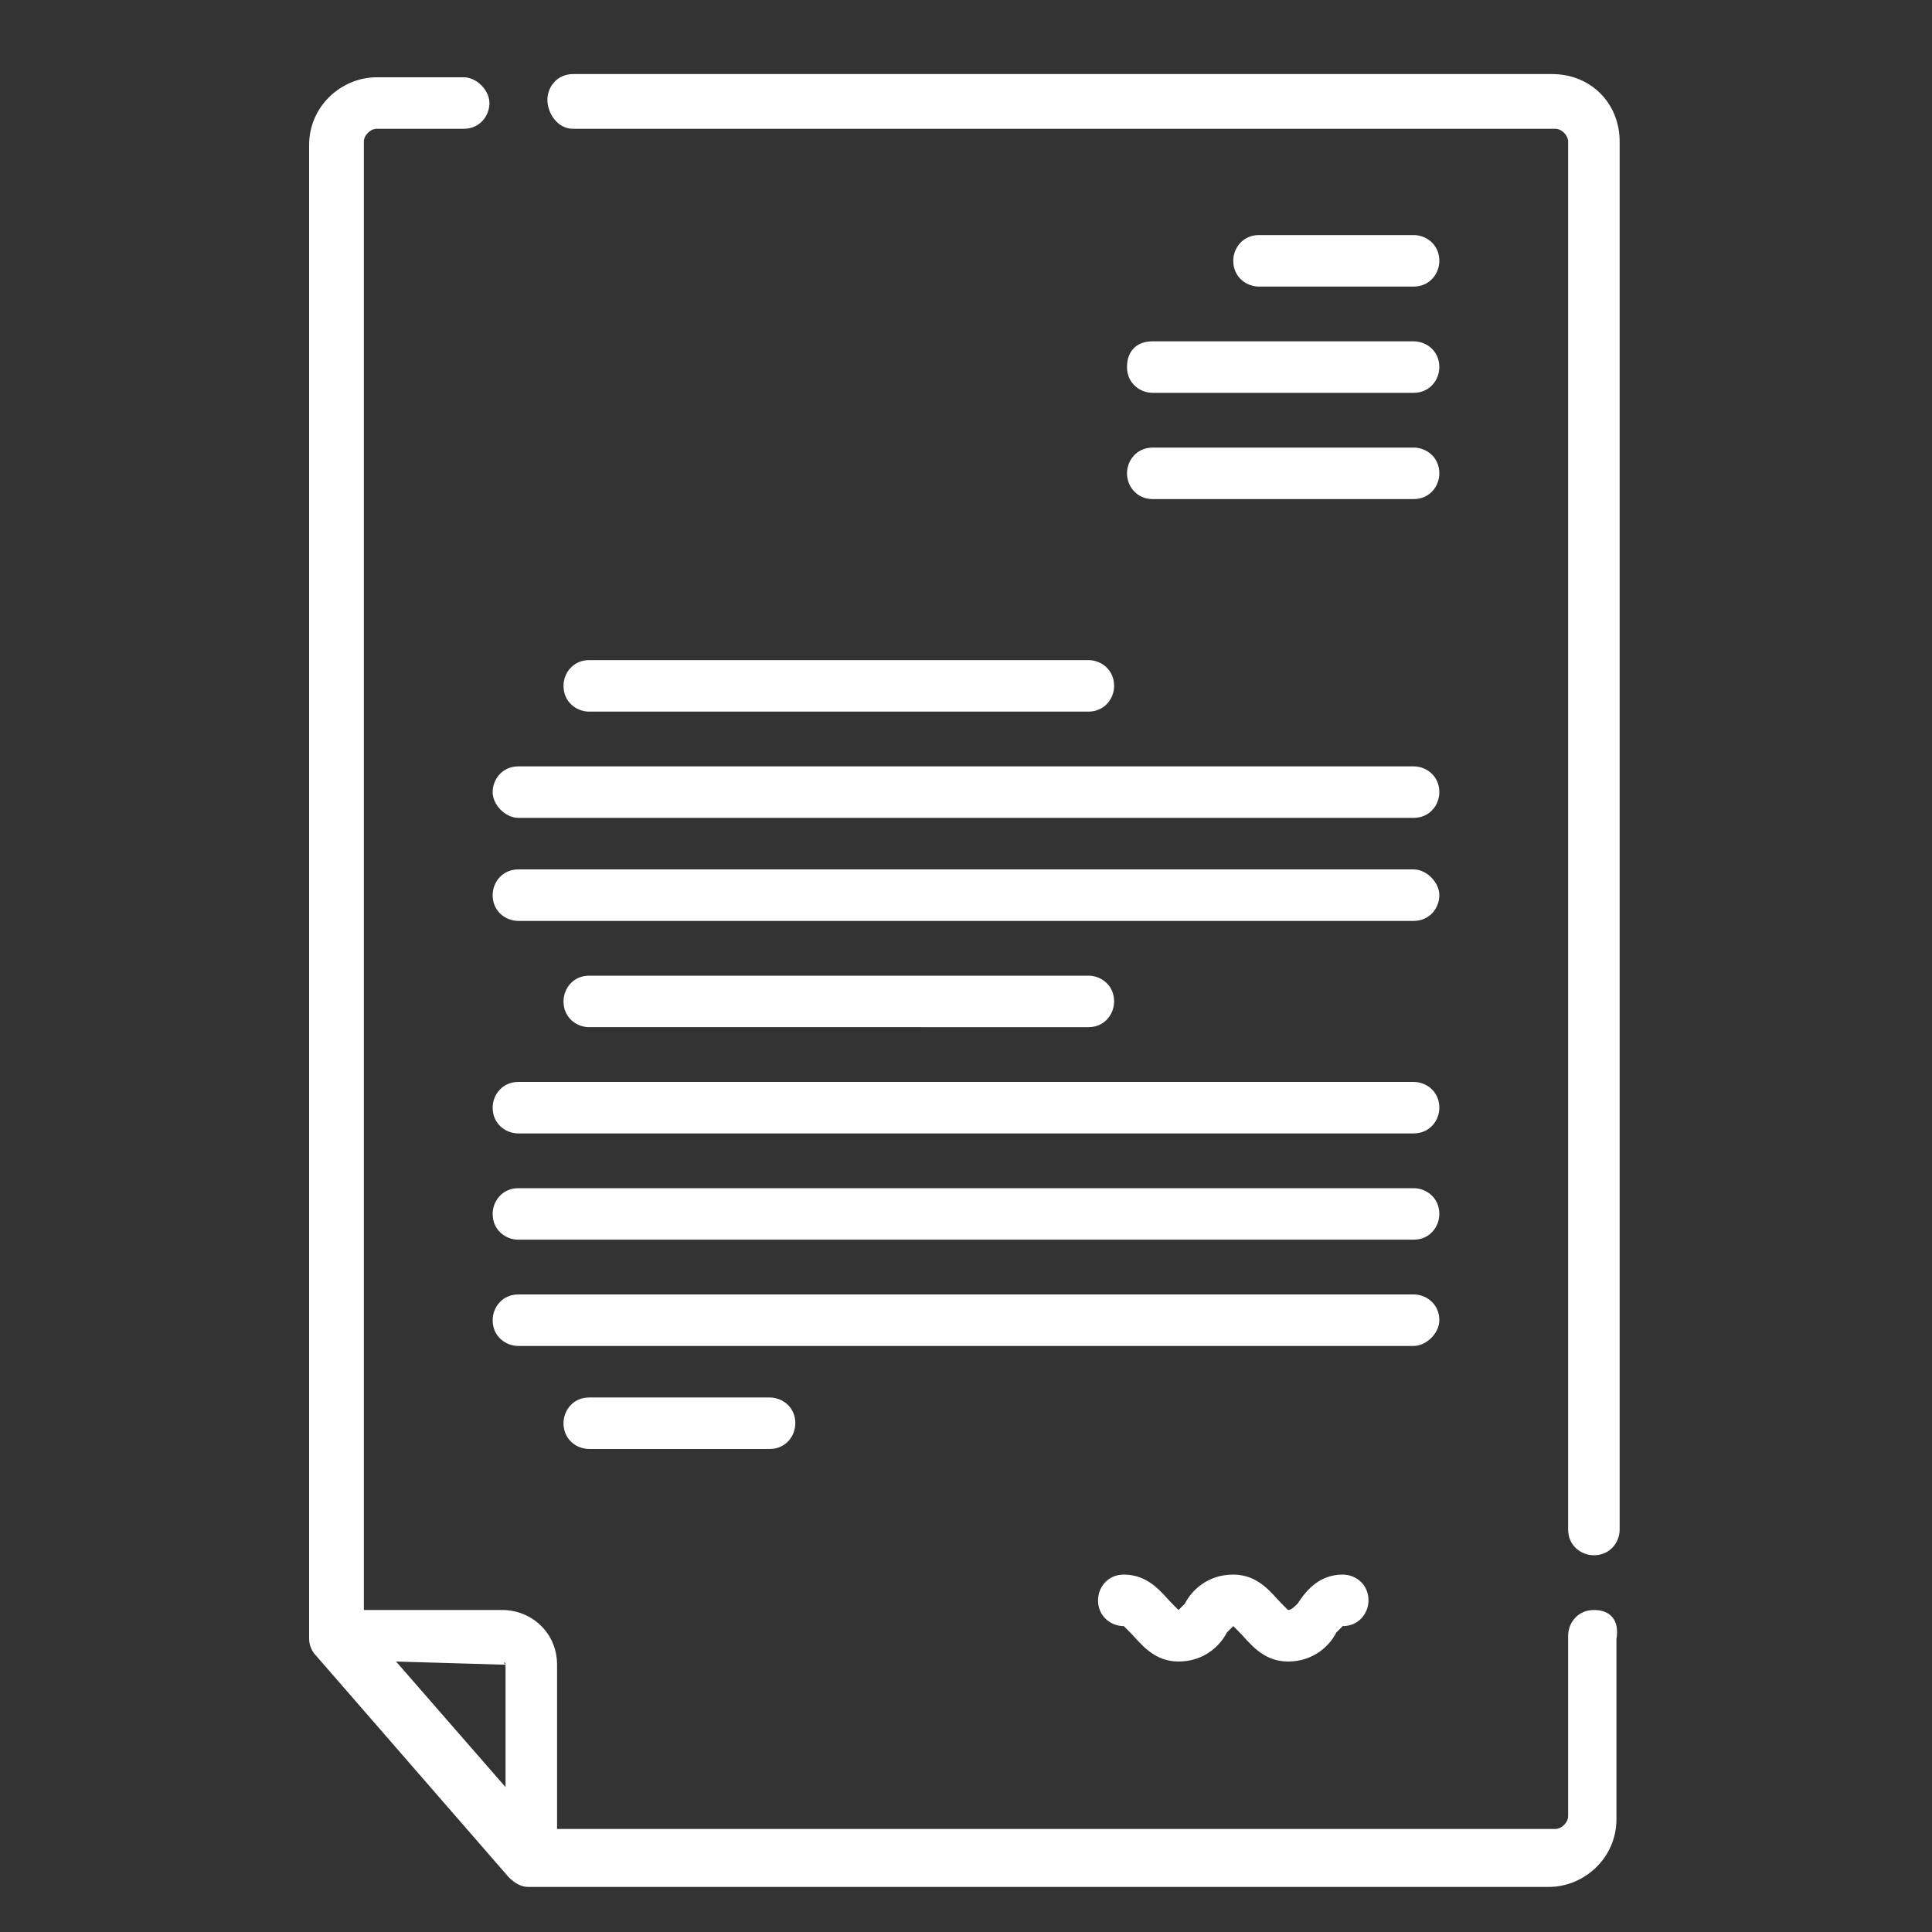 <svg xml:space="preserve" style="enable-background:new 0 0 60 60;" viewBox="0 0 60 60" y="0px" x="0px" xmlns:xlink="http://www.w3.org/1999/xlink" xmlns="http://www.w3.org/2000/svg" version="1.1">
<rect x="0" y="0" width="60" height="60" fill="#333333" stroke="none"/>
<style type="text/css">
	.st0{fill:#CFA976;}
	.st1{fill:#887068;}
	.st2{fill:#FFFFFF;}
	.st3{fill:none;stroke:#CFA976;stroke-width:2;stroke-miterlimit:10;}
	.st4{fill:none;stroke:#CFA976;stroke-width:1.6;stroke-miterlimit:10;}
	.st5{fill:none;stroke:#CFA976;stroke-width:1.5;stroke-linecap:round;stroke-linejoin:round;stroke-miterlimit:10;}
	.st6{fill:#CFA976;stroke:#CFA976;stroke-width:0.5;stroke-miterlimit:10;}
</style>
<g id="Camada_1">
	<g>
		<path d="M43.9,8.9c0.5,0,0.8-0.4,0.8-0.8c0-0.5-0.4-0.8-0.8-0.8h-4.8c-0.5,0-0.8,0.4-0.8,0.8c0,0.5,0.4,0.8,0.8,0.8
			H43.9z M43.9,8.9" class="st2"></path>
		<path d="M35,11.4c0,0.5,0.4,0.8,0.8,0.8h8.1c0.5,0,0.8-0.4,0.8-0.8c0-0.5-0.4-0.8-0.8-0.8h-8.1
			C35.3,10.6,35,10.9,35,11.4L35,11.4z M35,11.4" class="st2"></path>
		<path d="M35.8,15.5h8.1c0.5,0,0.8-0.4,0.8-0.8c0-0.5-0.4-0.8-0.8-0.8h-8.1c-0.5,0-0.8,0.4-0.8,0.8
			C35,15.1,35.3,15.5,35.8,15.5L35.8,15.5z M35.8,15.5" class="st2"></path>
		<path d="M33.8,22.1c0.5,0,0.8-0.4,0.8-0.8c0-0.5-0.4-0.8-0.8-0.8H18.3c-0.5,0-0.8,0.4-0.8,0.8c0,0.5,0.4,0.8,0.8,0.8
			H33.8z M33.8,22.1" class="st2"></path>
		<path d="M16.1,25.4h27.8c0.5,0,0.8-0.4,0.8-0.8c0-0.5-0.4-0.8-0.8-0.8H16.1c-0.5,0-0.8,0.4-0.8,0.8
			C15.3,25,15.7,25.4,16.1,25.4L16.1,25.4z M16.1,25.4" class="st2"></path>
		<path d="M43.9,27H16.1c-0.5,0-0.8,0.4-0.8,0.8c0,0.5,0.4,0.8,0.8,0.8h27.8c0.5,0,0.8-0.4,0.8-0.8
			C44.7,27.4,44.3,27,43.9,27L43.9,27z M43.9,27" class="st2"></path>
		<path d="M33.8,31.9c0.5,0,0.8-0.4,0.8-0.8c0-0.5-0.4-0.8-0.8-0.8H18.3c-0.5,0-0.8,0.4-0.8,0.8c0,0.5,0.4,0.8,0.8,0.8
			H33.8z M33.8,31.9" class="st2"></path>
		<path d="M43.9,33.6H16.1c-0.5,0-0.8,0.4-0.8,0.8c0,0.5,0.4,0.8,0.8,0.8h27.8c0.5,0,0.8-0.4,0.8-0.8
			C44.7,33.9,44.3,33.6,43.9,33.6L43.9,33.6z M43.9,33.6" class="st2"></path>
		<path d="M43.9,36.9H16.1c-0.5,0-0.8,0.4-0.8,0.8c0,0.5,0.4,0.8,0.8,0.8h27.8c0.5,0,0.8-0.4,0.8-0.8
			C44.7,37.2,44.3,36.9,43.9,36.9L43.9,36.9z M43.9,36.9" class="st2"></path>
		<path d="M44.7,41c0-0.5-0.4-0.8-0.8-0.8H16.1c-0.5,0-0.8,0.4-0.8,0.8c0,0.5,0.4,0.8,0.8,0.8h27.8
			C44.3,41.8,44.7,41.4,44.7,41L44.7,41z M44.7,41" class="st2"></path>
		<path d="M18.3,43.4c-0.5,0-0.8,0.4-0.8,0.8c0,0.5,0.4,0.8,0.8,0.8h5.6c0.5,0,0.8-0.4,0.8-0.8c0-0.5-0.4-0.8-0.8-0.8
			H18.3z M18.3,43.4" class="st2"></path>
		<path d="M40.3,49.8C40.2,49.9,40.1,50,40,50c0,0,0,0,0,0c0,0,0,0,0,0c0,0-0.2-0.2-0.2-0.2c-0.3-0.3-0.7-0.9-1.5-0.9
			c-0.8,0-1.3,0.5-1.5,0.9c-0.1,0.1-0.2,0.2-0.2,0.2c0,0,0,0,0,0c0,0,0,0,0,0c0,0-0.2-0.2-0.2-0.2c-0.3-0.3-0.7-0.9-1.5-0.9
			c-0.5,0-0.8,0.4-0.8,0.8c0,0.5,0.4,0.8,0.8,0.8c0,0,0,0,0,0c0,0,0.2,0.2,0.2,0.2c0.3,0.3,0.7,0.9,1.5,0.9c0.8,0,1.3-0.5,1.5-0.9
			c0.1-0.1,0.2-0.2,0.2-0.2c0,0,0,0,0,0c0,0,0,0,0,0c0,0,0.2,0.2,0.2,0.2c0.3,0.3,0.7,0.9,1.5,0.9c0.8,0,1.3-0.5,1.5-0.9
			c0.1-0.1,0.2-0.2,0.2-0.2c0,0,0,0,0,0c0.5,0,0.8-0.4,0.8-0.8c0-0.5-0.4-0.8-0.8-0.8C40.9,48.9,40.5,49.5,40.3,49.8L40.3,49.8z
			 M40.3,49.8" class="st2"></path>
		<path d="M48.2,2.3H17.8c-0.5,0-0.8,0.4-0.8,0.8S17.3,4,17.8,4h30.5c0.2,0,0.4,0.2,0.4,0.4v43.1c0,0.5,0.4,0.8,0.8,0.8
			c0.5,0,0.8-0.4,0.8-0.8V4.4C50.3,3.2,49.4,2.3,48.2,2.3L48.2,2.3z M48.2,2.3" class="st2"></path>
		<path d="M49.5,50c-0.5,0-0.8,0.4-0.8,0.8v5.6c0,0.2-0.2,0.4-0.4,0.4H17.3v-5.1c0-1-0.8-1.7-1.7-1.7h-4.3V4.4
			c0-0.2,0.2-0.4,0.4-0.4h2.7c0.5,0,0.8-0.4,0.8-0.8s-0.4-0.8-0.8-0.8h-2.7c-1.1,0-2.1,0.9-2.1,2.1v46.4c0,0.2,0.1,0.4,0.2,0.5
			l6,6.9c0.2,0.2,0.4,0.3,0.6,0.3h31.7c1.1,0,2.1-0.9,2.1-2.1v-5.6C50.3,50.3,50,50,49.5,50L49.5,50z M15.7,51.7v3.8l-3.4-3.9
			L15.7,51.7C15.6,51.6,15.7,51.6,15.7,51.7L15.7,51.7z M15.7,51.7" class="st2"></path>
	</g>
</g>
<g id="Camada_2">
</g>
<g id="Camada_3">
</g>
<g id="Camada_4">
</g>
</svg>
